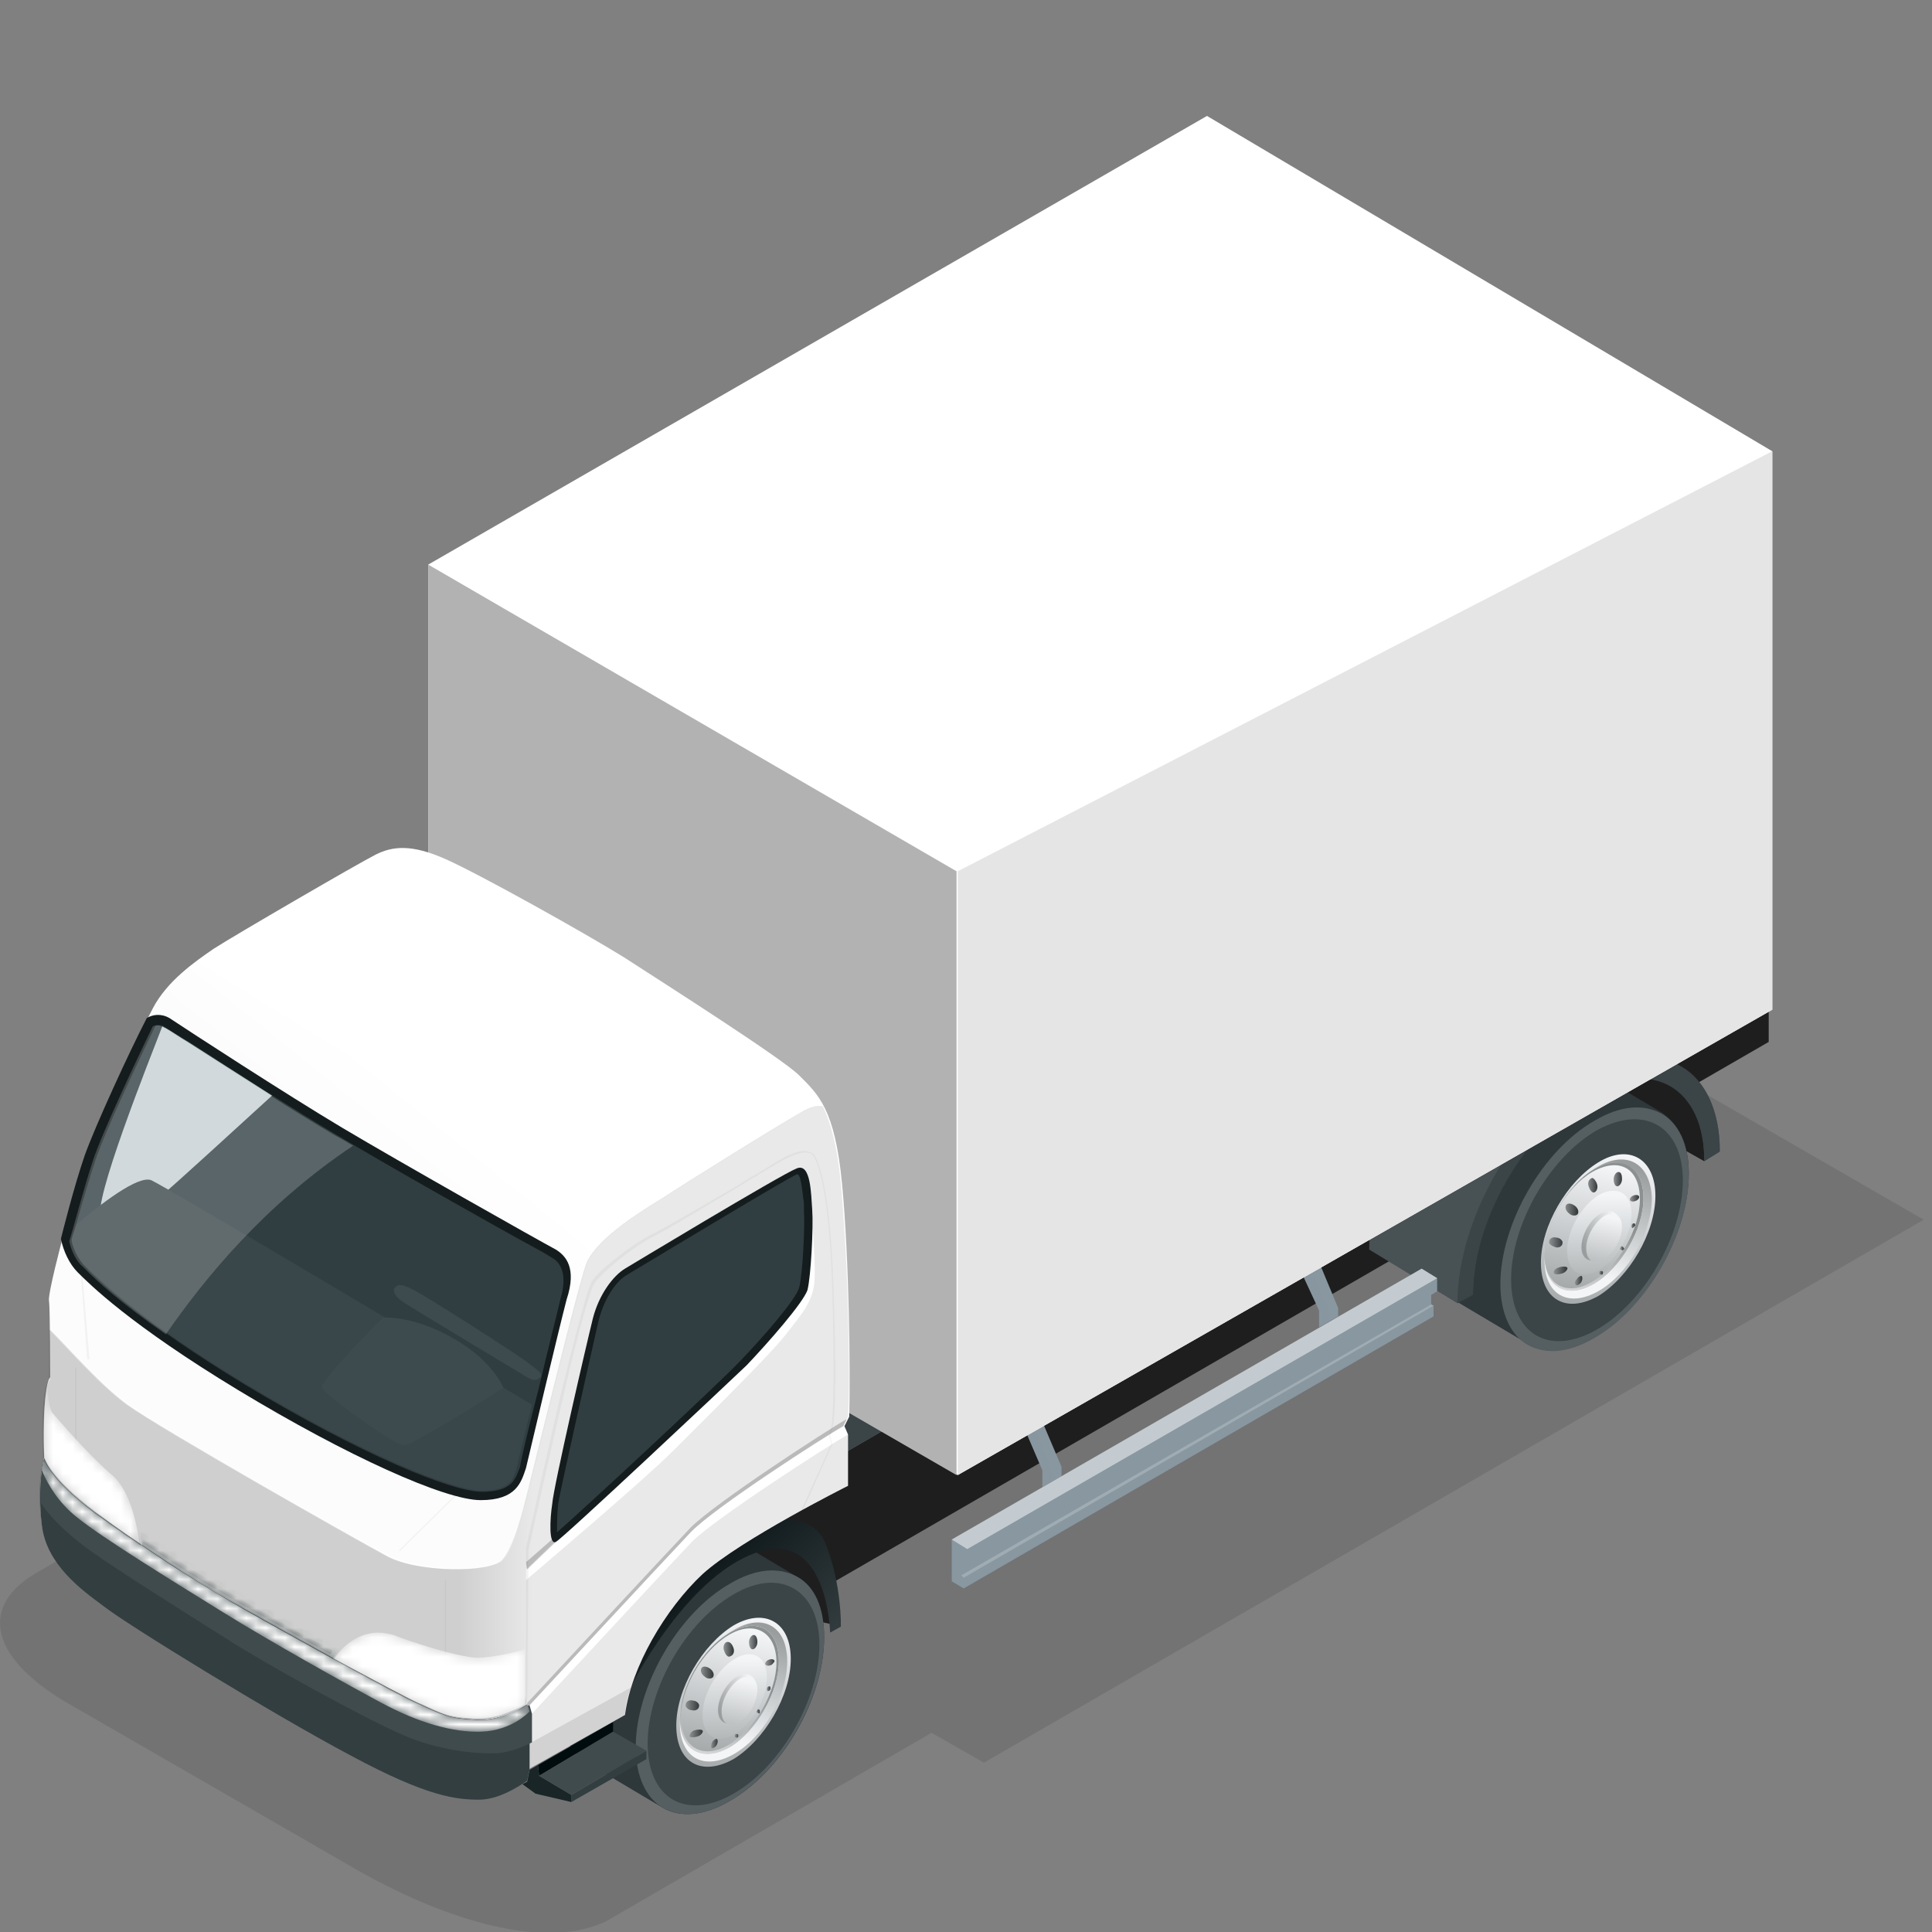 <svg width="200" height="200" viewBox="0 0 200 200" fill="none" xmlns="http://www.w3.org/2000/svg">
<rect x="0" y="0" width="200" height="200" fill="#808080" stroke="none"/>
<g clip-path="url(#clip0_189_1258)">
<path opacity="0.1" d="M3.959 162.706L132.972 88.094L199.144 126.265L101.86 182.471L96.428 179.382L62.724 198.9C55.687 202.235 44.7 197.912 37.416 193.835L6.551 176.047C-1.35 171.229 -1.967 166.041 3.959 162.706Z" fill="black"/>
<path d="M183.096 107.859L78.527 168.265V155.541L183.096 95.135V107.859Z" fill="#1E1E1E"/>
<path d="M155.318 76.359L50.626 136.765L78.527 155.541L183.095 95.135L155.318 76.359Z" fill="#3B4447"/>
<path d="M177.169 118.112L176.428 120.212L165.935 114.282L167.91 110.206L174.206 112.8L177.169 118.112Z" fill="#1E1E1E"/>
<path d="M171.984 115.147L164.083 110.453C162.354 109.465 159.885 109.588 157.169 111.194C151.737 114.282 147.416 121.818 147.416 128.118C147.416 131.206 148.527 133.429 150.256 134.418L158.157 139.112C159.885 140.1 162.354 139.976 165.07 138.371C170.502 135.282 174.823 127.747 174.823 121.447C174.823 118.359 173.712 116.259 171.984 115.147Z" fill="#2E373A"/>
<path d="M174.824 121.571C174.824 127.747 170.503 135.406 165.07 138.494C162.354 140.1 160.009 140.224 158.157 139.235C156.428 138.247 155.317 136.024 155.317 132.935C155.317 126.759 159.638 119.1 165.07 116.012C167.787 114.406 170.132 114.282 171.984 115.271C173.712 116.259 174.824 118.359 174.824 121.571Z" fill="#555E61"/>
<path d="M174.206 122.188C174.206 127.87 170.256 134.788 165.318 137.629C160.379 140.47 156.429 138.123 156.429 132.441C156.429 126.759 160.379 119.841 165.318 117C170.256 114.282 174.206 116.629 174.206 122.188Z" fill="#3B4447"/>
<path d="M171.367 123.794C171.367 127.623 168.65 132.194 165.441 134.171C162.107 136.024 159.515 134.541 159.515 130.712C159.515 126.882 162.231 122.312 165.441 120.335C168.65 118.359 171.367 119.965 171.367 123.794Z" fill="url(#paint0_linear_189_1258)"/>
<path d="M170.132 124.041C170.132 127.253 167.786 131.329 164.946 132.935C162.107 134.541 159.885 133.182 159.885 129.971C159.885 126.759 162.23 122.682 164.946 121.077C167.786 119.347 170.132 120.706 170.132 124.041Z" fill="url(#paint1_linear_189_1258)"/>
<path d="M165.317 120.829C165.07 120.953 164.7 121.2 164.453 121.447C164.576 121.324 164.823 121.2 164.946 121.076C167.786 119.471 170.132 120.706 170.132 124.041C170.132 127.253 167.786 131.329 164.946 132.935C162.107 134.541 159.885 133.182 159.885 129.971C159.885 129.6 159.885 129.229 160.008 128.735C159.885 129.353 159.885 129.847 159.885 130.465C159.885 134.047 162.354 135.406 165.44 133.676C168.527 131.947 170.996 127.623 170.996 124.041C170.872 120.459 168.403 118.976 165.317 120.829Z" fill="url(#paint2_linear_189_1258)"/>
<path d="M169.761 124.165C169.761 127.253 167.539 131.082 164.823 132.688C162.107 134.294 159.885 132.935 159.885 129.847C159.885 126.759 162.107 122.929 164.823 121.323C167.663 119.718 169.761 120.953 169.761 124.165Z" fill="url(#paint3_linear_189_1258)"/>
<path d="M168.898 125.647C168.898 127.747 167.417 130.341 165.565 131.453C163.713 132.565 162.231 131.7 162.231 129.476C162.231 127.376 163.713 124.782 165.565 123.671C167.417 122.682 168.898 123.547 168.898 125.647Z" fill="url(#paint4_linear_189_1258)"/>
<path d="M165.317 122.559C165.44 122.929 165.317 123.3 165.07 123.424C164.823 123.547 164.576 123.176 164.453 122.806C164.329 122.435 164.453 122.065 164.823 121.941C164.946 121.941 165.193 122.188 165.317 122.559Z" fill="url(#paint5_linear_189_1258)"/>
<path d="M161.119 128.118C161.49 128.118 161.86 128.488 161.737 128.735C161.737 128.982 161.366 129.229 160.996 129.106C160.626 128.982 160.255 128.735 160.379 128.488C160.379 128.241 160.749 127.994 161.119 128.118Z" fill="url(#paint6_linear_189_1258)"/>
<path d="M161.367 131.206C161.737 131.082 162.107 131.082 162.231 131.206C162.354 131.329 162.107 131.7 161.737 131.824C161.367 131.947 160.996 131.947 160.873 131.824C160.749 131.577 160.996 131.329 161.367 131.206Z" fill="url(#paint7_linear_189_1258)"/>
<path d="M163.218 132.441C163.342 132.194 163.589 132.071 163.712 132.071C163.836 132.194 163.836 132.441 163.712 132.688C163.589 132.935 163.342 133.059 163.218 133.059C162.971 132.935 162.971 132.688 163.218 132.441Z" fill="url(#paint8_linear_189_1258)"/>
<path d="M162.972 124.782C163.342 125.029 163.466 125.4 163.342 125.647C163.219 125.894 162.725 125.894 162.478 125.647C162.108 125.4 161.984 125.029 162.108 124.782C162.231 124.535 162.602 124.535 162.972 124.782Z" fill="url(#paint9_linear_189_1258)"/>
<path d="M167.91 122.065C167.91 122.435 167.663 122.806 167.416 122.806C167.169 122.806 167.046 122.435 167.046 122.065C167.046 121.694 167.293 121.323 167.54 121.323C167.787 121.323 167.91 121.571 167.91 122.065Z" fill="url(#paint10_linear_189_1258)"/>
<path d="M169.391 124.288C169.144 124.412 168.897 124.412 168.774 124.288C168.651 124.165 168.774 123.918 169.021 123.794C169.268 123.671 169.515 123.671 169.638 123.794C169.762 123.918 169.638 124.165 169.391 124.288Z" fill="url(#paint11_linear_189_1258)"/>
<path d="M169.021 127.129C168.897 127.129 168.897 127.006 168.897 126.882C168.897 126.759 169.021 126.635 169.144 126.635C169.268 126.635 169.268 126.759 169.268 126.882C169.144 127.006 169.021 127.129 169.021 127.129Z" fill="url(#paint12_linear_189_1258)"/>
<path d="M165.811 131.947C165.688 131.947 165.564 131.947 165.564 131.823C165.564 131.7 165.564 131.576 165.688 131.576C165.811 131.576 165.935 131.576 165.935 131.7C165.935 131.823 165.935 131.947 165.811 131.947Z" fill="url(#paint13_linear_189_1258)"/>
<path d="M168.034 129.353C168.034 129.477 167.91 129.477 167.787 129.353C167.663 129.353 167.663 129.23 167.787 129.106C167.787 128.983 167.91 128.983 168.034 129.106C168.157 129.23 168.157 129.353 168.034 129.353Z" fill="url(#paint14_linear_189_1258)"/>
<path d="M167.663 126.759C167.663 127.994 166.798 129.6 165.687 130.218C164.576 130.835 163.712 130.341 163.712 129.106C163.712 127.871 164.576 126.265 165.687 125.647C166.798 125.029 167.663 125.523 167.663 126.759Z" fill="url(#paint15_linear_189_1258)"/>
<path d="M167.91 127.006C167.91 128.241 167.046 129.723 166.058 130.341C164.947 130.959 164.206 130.465 164.206 129.229C164.206 127.994 165.07 126.512 166.058 125.894C167.046 125.276 167.91 125.771 167.91 127.006Z" fill="url(#paint16_linear_189_1258)"/>
<path d="M173.589 110.206L164.083 104.4C161.737 103.535 158.651 103.906 155.318 105.759C147.787 110.082 141.737 120.706 141.737 129.353L150.873 134.912L152.478 133.923C152.478 126.265 157.787 117 164.453 113.171C170.997 109.341 176.429 112.429 176.429 120.088L178.034 119.1C178.034 114.653 176.305 111.565 173.589 110.206Z" fill="#485154"/>
<path d="M152.478 134.047C152.478 126.388 157.787 117.123 164.453 113.294C170.997 109.465 176.429 112.553 176.429 120.212L178.034 119.223C178.034 110.576 171.984 106.994 164.453 111.318C156.922 115.641 150.873 126.265 150.873 134.912L152.478 134.047Z" fill="#3B4447"/>
<path d="M86.675 168.265L81.489 167.153L77.045 159.865L83.341 159.124L86.675 168.265Z" fill="#1E1E1E"/>
<path d="M82.477 163.2L74.576 158.506C72.847 157.517 70.378 157.641 67.662 159.247C62.23 162.335 57.909 169.87 57.909 176.17C57.909 179.259 59.02 181.482 60.749 182.47L68.65 187.164C70.378 188.153 72.847 188.029 75.564 186.423C80.996 183.335 85.317 175.8 85.317 169.5C85.317 166.412 84.329 164.188 82.477 163.2Z" fill="#2E373A"/>
<path d="M85.317 169.5C85.317 175.676 80.996 183.335 75.564 186.424C72.848 188.029 70.502 188.153 68.65 187.165C66.922 186.176 65.811 183.953 65.811 180.865C65.811 174.688 70.132 167.029 75.564 163.941C78.28 162.335 80.625 162.212 82.477 163.2C84.329 164.188 85.317 166.412 85.317 169.5Z" fill="#555E61"/>
<path d="M84.823 170.241C84.823 175.924 80.872 182.841 75.934 185.682C70.996 188.524 67.045 186.177 67.045 180.494C67.045 174.812 70.996 167.894 75.934 165.053C80.749 162.212 84.823 164.559 84.823 170.241Z" fill="#3B4447"/>
<path d="M81.86 171.723C81.86 175.553 79.144 180.123 75.934 182.1C72.6 183.953 70.008 182.471 70.008 178.641C70.008 174.812 72.724 170.241 75.934 168.265C79.144 166.412 81.86 167.894 81.86 171.723Z" fill="url(#paint17_linear_189_1258)"/>
<path d="M80.626 171.971C80.626 175.183 78.28 179.259 75.564 180.865C72.725 182.471 70.379 181.236 70.379 177.9C70.379 174.688 72.725 170.612 75.564 169.006C78.404 167.4 80.626 168.636 80.626 171.971Z" fill="url(#paint18_linear_189_1258)"/>
<path d="M75.934 168.759C75.688 168.882 75.317 169.129 75.07 169.376C75.194 169.253 75.441 169.129 75.564 169.006C78.404 167.4 80.626 168.635 80.626 171.971C80.626 175.182 78.28 179.259 75.564 180.865C72.725 182.471 70.379 181.235 70.379 177.9C70.379 177.529 70.379 177.159 70.502 176.665C70.379 177.282 70.379 177.776 70.379 178.394C70.379 181.976 72.848 183.335 75.934 181.606C79.021 179.876 81.49 175.553 81.49 171.971C81.49 168.388 79.021 166.906 75.934 168.759Z" fill="url(#paint19_linear_189_1258)"/>
<path d="M80.379 172.094C80.379 175.182 78.156 179.012 75.44 180.617C72.724 182.223 70.502 180.865 70.502 177.776C70.502 174.688 72.724 170.859 75.44 169.253C78.156 167.647 80.379 169.006 80.379 172.094Z" fill="url(#paint20_linear_189_1258)"/>
<path d="M79.391 173.7C79.391 175.8 77.91 178.394 76.058 179.506C74.206 180.618 72.725 179.753 72.725 177.529C72.725 175.429 74.206 172.835 76.058 171.724C77.91 170.612 79.391 171.476 79.391 173.7Z" fill="url(#paint21_linear_189_1258)"/>
<path d="M75.934 170.612C76.058 170.982 75.934 171.353 75.564 171.477C75.317 171.6 75.07 171.23 74.947 170.859C74.823 170.488 74.947 170.118 75.194 169.994C75.564 169.871 75.811 170.241 75.934 170.612Z" fill="url(#paint22_linear_189_1258)"/>
<path d="M71.737 176.047C72.107 176.047 72.477 176.418 72.354 176.665C72.354 176.912 71.984 177.159 71.613 177.035C71.243 177.035 70.872 176.665 70.996 176.418C70.996 176.171 71.366 175.923 71.737 176.047Z" fill="url(#paint23_linear_189_1258)"/>
<path d="M71.86 179.135C72.23 179.012 72.601 179.012 72.724 179.135C72.848 179.259 72.601 179.629 72.23 179.753C71.86 179.877 71.49 179.877 71.366 179.753C71.366 179.629 71.49 179.259 71.86 179.135Z" fill="url(#paint24_linear_189_1258)"/>
<path d="M73.712 180.371C73.835 180.124 74.082 180 74.206 180C74.329 180.124 74.329 180.371 74.206 180.618C74.082 180.865 73.835 180.988 73.712 180.988C73.588 180.988 73.588 180.618 73.712 180.371Z" fill="url(#paint25_linear_189_1258)"/>
<path d="M73.465 172.712C73.835 172.959 73.959 173.329 73.836 173.576C73.712 173.823 73.218 173.823 72.971 173.576C72.601 173.329 72.478 172.959 72.601 172.712C72.724 172.465 73.095 172.465 73.465 172.712Z" fill="url(#paint26_linear_189_1258)"/>
<path d="M78.403 169.994C78.403 170.365 78.156 170.735 77.909 170.735C77.662 170.735 77.539 170.365 77.539 169.994C77.539 169.624 77.786 169.253 78.033 169.253C78.28 169.253 78.403 169.624 78.403 169.994Z" fill="url(#paint27_linear_189_1258)"/>
<path d="M79.885 172.341C79.638 172.465 79.391 172.465 79.267 172.341C79.144 172.218 79.267 171.971 79.514 171.847C79.761 171.724 80.008 171.724 80.131 171.847C80.255 171.971 80.131 172.094 79.885 172.341Z" fill="url(#paint28_linear_189_1258)"/>
<path d="M79.514 175.059C79.391 175.059 79.391 174.936 79.391 174.812C79.391 174.688 79.514 174.565 79.638 174.565C79.761 174.565 79.761 174.688 79.761 174.812C79.761 174.936 79.638 175.059 79.514 175.059Z" fill="url(#paint29_linear_189_1258)"/>
<path d="M76.305 179.877C76.181 179.877 76.058 179.877 76.058 179.753C76.058 179.63 76.058 179.506 76.181 179.506C76.305 179.506 76.428 179.506 76.428 179.63C76.428 179.753 76.428 179.877 76.305 179.877Z" fill="url(#paint30_linear_189_1258)"/>
<path d="M78.65 177.282C78.65 177.406 78.527 177.406 78.403 177.282C78.28 177.282 78.28 177.159 78.403 177.035C78.403 176.912 78.527 176.912 78.65 177.035C78.65 177.159 78.65 177.282 78.65 177.282Z" fill="url(#paint31_linear_189_1258)"/>
<path d="M78.28 174.688C78.28 175.924 77.415 177.529 76.304 178.147C75.193 178.765 74.329 178.271 74.329 177.035C74.329 175.8 75.193 174.194 76.304 173.576C77.415 172.959 78.28 173.453 78.28 174.688Z" fill="url(#paint32_linear_189_1258)"/>
<path d="M78.404 174.935C78.404 176.171 77.54 177.653 76.552 178.271C75.441 178.888 74.7 178.394 74.7 177.159C74.7 175.924 75.564 174.441 76.552 173.824C77.54 173.206 78.404 173.7 78.404 174.935Z" fill="url(#paint33_linear_189_1258)"/>
<path d="M85.934 169.006C85.934 169.006 85.687 158.135 78.28 160.73C70.872 163.324 65.193 174.812 65.193 174.812L65.934 166.288L76.922 158.383C76.922 158.383 83.588 155.294 85.44 159.741C87.169 164.065 87.045 168.388 87.045 168.388L85.934 169.006Z" fill="url(#paint34_linear_189_1258)"/>
<path d="M105.688 147.018L107.91 152.206V153.935L109.885 152.823V151.835L107.416 146.029L105.688 147.018Z" fill="#8897A0"/>
<path d="M148.774 133.677V132.318L147.169 131.33L98.526 159.371V163.694L99.761 164.435L148.403 136.271V135.159L148.156 135.035V134.047L148.774 133.677Z" fill="#8897A0"/>
<path opacity="0.2" d="M100.132 161.718L99.515 161.471V163.077L148.157 135.035V134.047L100.132 161.718Z" fill="#8897A0"/>
<path opacity="0.5" d="M147.169 131.33L98.526 159.371L100.131 160.359L148.774 132.318L147.169 131.33Z" fill="white"/>
<path opacity="0.2" d="M148.404 135.159L99.762 163.324L99.515 163.076L148.157 135.035L148.404 135.159Z" fill="white"/>
<path d="M134.206 130.588L136.552 135.653V137.382L138.527 136.271V135.406L136.058 129.477L134.206 130.588Z" fill="#8897A0"/>
<path opacity="0.5" d="M134.206 130.588L136.552 135.653V137.382L137.539 136.888V135.653L135.07 129.971L134.206 130.588Z" fill="#8897A0"/>
<path opacity="0.5" d="M105.688 147.018L107.91 152.206V153.935L108.897 153.318V152.206L106.552 146.523L105.688 147.018Z" fill="#8897A0"/>
<path d="M44.329 58.447L124.947 12L183.465 46.712V104.524L99.144 152.7L44.329 121.076V58.447Z" fill="white"/>
<path d="M183.465 46.712L99.144 90.194V152.7L183.465 104.524V46.712Z" fill="#E5E5E5"/>
<path d="M44.329 58.447V121.077L99.02 152.7V90.194L44.329 58.447Z" fill="#B2B2B2"/>
<path d="M82.724 111.318C84.699 113.294 86.428 114.776 87.168 122.559C87.909 130.341 88.033 142.076 87.909 146.647L87.415 147.635L87.786 148.5V153.812C87.786 153.812 76.675 159.371 72.724 162.953C68.897 166.535 65.317 172.588 64.699 177.529L54.823 183.088L54.576 184.2C54.576 184.2 51.983 186.176 49.638 186.176C47.292 186.176 44.329 185.929 36.304 181.606C28.28 177.282 13.094 168.018 10.749 166.165C8.403 164.312 4.823 161.718 4.329 157.765C3.835 153.688 4.576 150.847 4.576 150.847C4.576 150.847 4.329 143.682 5.193 142.571C5.193 142.571 5.193 135.406 5.07 134.665C4.946 133.924 6.428 128.365 6.428 128.365C6.428 128.365 7.786 123.053 8.897 119.718C10.008 116.259 14.329 107.241 15.81 104.4C17.292 101.559 20.131 99.582 22.107 98.224C24.206 96.865 37.168 89.329 38.897 88.465C40.625 87.6 42.6 87.353 46.181 88.959C49.761 90.565 60.378 96.494 64.576 99.088C68.773 101.806 80.996 109.588 82.724 111.318Z" fill="white"/>
<path opacity="0.1" d="M87.292 147.635L87.785 146.647C88.032 142.076 87.785 130.341 87.045 122.559C86.674 118.482 85.934 116.135 85.193 114.529C84.699 114.406 84.082 114.529 83.341 114.9C80.872 116.259 71.366 122.188 68.526 124.041C65.687 125.77 61.489 128.488 60.625 130.959C59.761 133.429 55.316 151.588 54.699 154.059C54.082 156.529 53.218 160.112 51.983 161.471C50.748 162.829 43.218 162.829 40.008 161.1C36.798 159.371 16.921 148.129 13.094 145.412C10.255 143.312 7.168 139.729 5.069 137.629C5.069 139.976 5.069 142.818 5.069 142.818C4.082 144.053 4.452 151.094 4.452 151.094C4.452 151.094 3.711 153.812 4.329 157.765C4.822 161.841 8.403 164.435 10.748 166.165C13.094 168.018 28.156 177.282 36.304 181.606C44.329 185.929 47.292 186.176 49.637 186.176C51.983 186.176 54.576 184.2 54.576 184.2L54.822 183.088L64.699 177.529C65.316 172.588 68.897 166.535 72.724 162.953C76.551 159.371 87.785 153.812 87.785 153.812V148.5C85.81 149.612 74.082 157.147 71.613 159.618C69.144 162.212 54.946 177.529 54.946 177.529L54.699 176.665C54.699 176.665 69.144 161.1 71.613 158.506C74.082 156.035 85.316 148.747 87.292 147.635ZM54.452 163.571V162.459L57.415 159.618L80.995 128.241C80.995 128.117 82.353 120.953 83.094 121.323C83.835 121.694 84.452 130.094 84.329 132.441C84.205 134.788 82.971 136.023 81.366 138.123C79.761 140.223 72.724 147.141 69.514 150.353C66.551 153.318 54.452 163.571 54.452 163.571Z" fill="black"/>
<path opacity="0.1" d="M85.317 114.529C84.823 114.406 84.206 114.529 83.466 114.9C80.996 116.259 71.49 122.188 68.651 124.041C65.811 125.77 61.614 128.488 60.749 130.959C59.885 133.429 55.441 151.588 54.824 154.059C54.206 156.529 53.342 160.112 52.108 161.471C50.873 162.829 43.342 162.829 40.132 161.1C36.922 159.371 17.046 148.129 13.219 145.412C10.379 143.312 7.293 139.729 5.194 137.629C5.194 139.976 5.194 142.818 5.194 142.818C4.206 144.053 4.577 151.094 4.577 151.094C4.577 151.094 3.712 153.812 4.33 157.765C4.824 161.841 8.404 164.435 10.749 166.165C13.095 168.018 28.157 177.282 36.305 181.606C44.33 185.929 47.293 186.176 49.638 186.176C51.984 186.176 54.577 184.2 54.577 184.2L54.824 183.088L64.7 177.529C65.317 172.588 68.898 166.535 72.725 162.953C76.552 159.371 87.787 153.812 87.787 153.812V148.5L87.416 147.635L87.91 146.647C88.157 142.076 87.91 130.341 87.169 122.559C86.799 118.482 86.058 116.135 85.317 114.529Z" fill="url(#paint35_linear_189_1258)"/>
<path opacity="0.2" d="M71.49 158.135C69.021 160.729 54.576 176.294 54.576 176.294V176.788C54.576 176.788 69.021 161.223 71.49 158.629C73.959 156.035 85.317 148.747 87.292 147.635L87.663 146.894C85.687 148.006 74.082 155.541 71.49 158.135Z" fill="black"/>
<path opacity="0.2" d="M57.416 159.124L54.453 161.718L54.577 162.459L57.539 159.618L57.416 159.124Z" fill="black"/>
<path opacity="0.1" d="M65.317 174.688L54.576 180.618L54.823 183.088L64.7 177.529C64.7 176.665 64.947 175.676 65.317 174.688Z" fill="black"/>
<g opacity="0.1">
<path opacity="0.1" d="M15.81 104.4C14.329 107.241 10.008 116.259 8.897 119.718C7.786 123.177 6.428 128.365 6.428 128.365C6.428 128.365 4.946 133.924 5.07 134.665C5.07 134.912 5.07 136.147 5.193 137.506C7.292 139.73 10.502 143.312 13.218 145.288C17.045 148.13 36.798 159.247 40.132 160.977C43.341 162.706 50.872 162.83 52.107 161.347C53.341 159.988 54.329 156.283 54.823 153.935C55.44 151.465 59.885 133.43 60.749 130.835C61.243 129.477 62.724 127.994 64.453 126.635L20.255 99.459C18.65 100.818 16.922 102.3 15.81 104.4Z" fill="url(#paint36_linear_189_1258)"/>
<path opacity="0.1" d="M5.193 138.494V138.371C5.07 138.371 5.07 138.371 5.193 138.494Z" fill="url(#paint37_linear_189_1258)"/>
</g>
<g opacity="0.2">
<path opacity="0.2" d="M54.577 176.418H54.453V160.235C54.453 160.235 57.539 146.4 58.157 143.929C58.651 141.953 60.626 133.8 61.243 132.688C61.861 131.576 65.688 128.612 67.54 127.747C69.021 127.006 73.466 124.412 76.428 122.682C77.169 122.188 77.787 121.818 78.28 121.571C78.651 121.324 78.898 121.2 79.268 120.953C80.873 119.965 82.601 118.853 83.712 119.224C84.083 119.347 84.33 119.471 84.453 119.841C85.317 121.571 85.935 125.771 86.181 130.959C86.428 136.394 86.675 145.906 86.181 147.882L85.935 148.624L86.181 149.488L83.095 156.406L82.972 156.282L86.058 149.488L85.811 148.624L86.058 147.759C86.428 145.906 86.305 136.271 86.058 130.959C85.811 125.771 85.194 121.571 84.33 119.841C84.206 119.594 83.959 119.347 83.712 119.347C82.725 119.1 80.996 120.088 79.391 121.077C79.021 121.324 78.651 121.447 78.404 121.694C77.91 121.941 77.293 122.312 76.552 122.806C73.589 124.535 69.144 127.253 67.663 127.994C65.811 128.859 62.107 131.824 61.49 132.935C60.873 133.924 58.898 141.829 58.404 144.176C57.786 146.647 54.7 160.482 54.7 160.482L54.577 176.418Z" fill="black"/>
</g>
<g opacity="0.2">
<path opacity="0.2" d="M46.181 163.571H46.058V171.353H46.181V163.571Z" fill="black"/>
</g>
<g opacity="0.2">
<path opacity="0.2" d="M7.91 141.582H7.786V149.612H7.91V141.582Z" fill="black"/>
</g>
<g opacity="0.2">
<path opacity="0.2" d="M47.548 154.339L41.299 160.49L41.385 160.578L47.634 154.427L47.548 154.339Z" fill="black"/>
</g>
<g opacity="0.2">
<path opacity="0.2" d="M9.02 140.718L8.279 130.588H8.403L9.267 140.718H9.02Z" fill="black"/>
</g>
<path d="M57.539 129.353C55.687 128.365 41.243 120.212 35.441 116.753C29.638 113.294 19.391 106.623 17.539 105.388C16.675 104.894 15.811 105.018 15.194 105.388C13.342 108.971 9.885 116.506 8.774 119.594C7.663 122.806 6.428 127.747 6.305 128.241C6.552 129.476 7.169 130.835 8.033 131.7C9.268 132.935 13.465 137.135 24.7 143.929C35.934 150.723 46.058 155.294 49.761 155.294C53.465 155.294 53.959 153.441 54.453 151.959C54.823 150.353 57.786 137.876 58.65 134.541C59.761 131.206 58.527 129.971 57.539 129.353Z" fill="#141C1E"/>
<path d="M49.885 154.429C46.799 154.429 37.416 150.6 25.317 143.312C14.947 137.012 10.626 132.935 9.144 131.453L8.898 131.206C8.28 130.588 7.663 129.6 7.416 128.488C7.663 127.5 8.898 123.053 9.885 120.088C10.873 117.124 14.33 109.835 16.058 106.253C16.181 106.129 16.428 106.129 16.552 106.129C16.799 106.129 16.922 106.253 17.169 106.376C17.54 106.624 18.527 107.241 19.762 107.982C23.589 110.453 30.626 115.024 35.07 117.618C40.009 120.582 51.367 127.006 55.688 129.353C56.428 129.724 56.922 130.094 57.169 130.218C58.28 130.835 58.651 132.318 58.033 134.418C57.663 136.024 56.675 139.853 55.811 143.559C54.823 147.388 53.959 150.971 53.836 151.835C53.342 153.194 52.972 154.429 49.885 154.429Z" fill="#303E42"/>
<path d="M64.7 131.329C63.465 132.07 61.983 134.047 61.366 136.518C60.749 138.988 57.292 153.935 57.169 155.665C56.922 157.271 56.798 159.988 57.539 159.618C58.28 159.247 74.823 143.682 77.292 141.335C79.638 138.865 83.095 134.912 83.588 133.553C83.959 132.07 84.206 127.006 84.082 125.276C83.959 123.67 83.959 120.335 82.477 120.953C80.872 121.57 64.7 131.329 64.7 131.329Z" fill="#141C1E"/>
<path d="M57.662 158.629C57.662 158.012 57.662 156.776 57.786 155.665C58.032 154.059 61.366 139.359 61.983 136.641C62.6 134.294 63.835 132.565 64.946 131.947C70.502 128.612 81.366 122.065 82.477 121.571C82.477 121.571 82.477 121.571 82.6 121.571C82.971 121.818 83.094 123.794 83.218 124.535C83.218 124.782 83.218 125.029 83.218 125.276C83.341 126.882 83.094 131.947 82.724 133.306C82.353 134.541 79.267 138.124 76.674 140.841C74.452 143.188 60.502 156.159 57.662 158.629Z" fill="#303E42"/>
<path d="M19.638 107.982C18.404 107.241 17.539 106.624 17.046 106.376C16.922 106.376 16.922 106.253 16.799 106.253C15.564 109.465 9.391 124.906 10.502 126.018C11.737 127.253 15.317 124.906 16.675 123.794C17.786 122.929 25.441 115.888 28.157 113.418C25.07 111.441 21.737 109.341 19.638 107.982Z" fill="#C5D0D3"/>
<path d="M15.688 122.188C14.33 121.571 10.255 124.782 7.91 126.759C7.663 127.5 7.416 128.118 7.416 128.365C7.663 129.476 8.157 130.465 8.898 131.082L9.144 131.329C10.749 132.812 14.947 136.888 25.317 143.188C37.416 150.476 46.922 154.306 49.885 154.306C52.848 154.306 53.218 153.071 53.589 151.588C53.712 150.971 54.33 148.376 55.07 145.412C46.922 140.594 17.293 122.929 15.688 122.188Z" fill="#39464A"/>
<path d="M39.638 136.394C39.638 136.394 32.972 143.065 33.342 143.682C33.712 144.423 40.749 149.612 41.861 149.612C42.972 149.488 52.108 143.682 52.108 143.682C52.108 143.682 51.12 140.965 47.046 138.618C42.848 136.147 39.638 136.394 39.638 136.394Z" fill="#3D4B4F"/>
<path d="M42.848 133.553C42.107 133.183 41.366 132.812 40.996 133.183C40.626 133.43 40.626 134.047 41.737 134.788C42.848 135.529 53.959 142.2 54.576 142.571C55.194 142.941 55.564 142.941 55.934 142.571C56.305 142.2 55.44 141.706 54.823 141.212C54.206 140.594 43.712 133.924 42.848 133.553Z" fill="#3D4B4F"/>
<path opacity="0.2" d="M36.552 118.606C35.934 118.235 35.317 117.865 34.823 117.618C30.379 115.024 23.342 110.453 19.515 107.982C18.28 107.241 17.416 106.624 16.922 106.376C16.675 106.253 16.552 106.129 16.305 106.129C16.181 106.129 16.058 106.129 15.811 106.253C14.082 109.835 10.626 117.124 9.638 120.088C8.65 123.053 7.539 127.376 7.169 128.488C7.416 129.6 7.91 130.588 8.65 131.206L8.897 131.453C10.008 132.565 12.354 134.788 17.169 138.124C21.12 132.441 27.292 124.782 36.552 118.606Z" fill="white"/>
<path d="M66.922 181.235L59.145 185.806V186.547L66.922 182.1V181.235Z" fill="#333E40"/>
<path d="M63.465 178.271V179.259L55.811 183.83L55.688 182.718L63.465 178.271Z" fill="#010C0E"/>
<path d="M59.144 185.806L55.81 183.829L55.687 182.718L54.823 183.212L54.576 184.447L54.082 184.694L55.44 185.682L59.144 186.547V185.806Z" fill="#1A2527"/>
<path d="M66.922 181.235L63.465 179.259L55.81 183.829L59.144 185.806L66.922 181.235Z" fill="#404B4D"/>
<path d="M49.267 178.024C46.428 177.9 45.934 177.53 43.465 176.418C40.996 175.306 28.033 168.141 22.848 165.177C17.786 162.212 11.489 157.765 9.761 156.53C7.909 155.171 5.317 152.947 4.576 150.971C4.576 150.971 3.835 153.812 4.329 157.888C4.823 161.965 8.403 164.559 10.749 166.288C13.094 168.141 28.156 177.406 36.304 181.73C44.329 186.053 47.292 186.3 49.638 186.3C51.983 186.3 54.576 184.324 54.576 184.324L54.823 183.212V177.282L54.576 176.418C54.452 176.418 51.983 178.271 49.267 178.024Z" fill="#333E40"/>
<path d="M49.267 178.024C46.428 177.9 45.934 177.53 43.465 176.418C40.995 175.306 28.032 168.141 22.847 165.177C17.786 162.212 11.489 157.765 9.761 156.53C7.909 155.171 5.316 152.947 4.576 150.971C4.576 150.971 4.082 152.824 4.205 155.541C5.687 157.888 9.02 160.359 10.008 160.977C11.119 161.841 18.897 166.782 23.218 169.5C27.415 172.218 37.539 177.777 41.489 179.506C45.316 181.235 49.391 181.606 51.613 181.482C52.847 181.359 54.082 180.865 55.07 180.371V177.406L54.823 176.541C54.452 176.418 51.983 178.271 49.267 178.024Z" fill="#404B4D"/>
<mask id="mask0_189_1258" style="mask-type:alpha" maskUnits="userSpaceOnUse" x="4" y="150" width="51" height="30">
<path d="M49.267 178.024C46.428 177.9 45.934 177.53 43.465 176.418C40.996 175.306 28.033 168.141 22.848 165.177C17.786 162.212 11.49 157.765 9.761 156.53C7.909 155.171 5.317 152.947 4.576 150.971C4.576 150.971 4.453 151.465 4.329 152.206C4.946 153.688 6.058 155.541 7.909 157.024C10.625 159.247 18.527 164.065 23.095 166.906C27.662 169.747 35.811 174.318 39.514 176.294C43.218 178.271 46.798 179.382 49.885 179.259C52.971 179.135 54.7 177.282 54.7 177.282L54.823 177.159L54.576 176.294C54.453 176.418 51.983 178.271 49.267 178.024Z" fill="url(#paint38_linear_189_1258)"/>
</mask>
<g mask="url(#mask0_189_1258)">
<path d="M49.267 178.024C46.428 177.9 45.934 177.53 43.465 176.418C40.996 175.306 28.033 168.141 22.848 165.177C17.786 162.212 11.49 157.765 9.761 156.53C7.909 155.171 5.317 152.947 4.576 150.971C4.576 150.971 4.453 151.465 4.329 152.206C4.946 153.688 6.058 155.541 7.909 157.024C10.625 159.247 18.527 164.065 23.095 166.906C27.662 169.747 35.811 174.318 39.514 176.294C43.218 178.271 46.798 179.382 49.885 179.259C52.971 179.135 54.7 177.282 54.7 177.282L54.823 177.159L54.576 176.294C54.453 176.418 51.983 178.271 49.267 178.024Z" fill="url(#paint39_linear_189_1258)"/>
<path d="M11.983 164.312C11.86 163.694 11.366 162.83 12.724 163.694C14.082 164.559 21.242 168.882 23.959 170.612C26.674 172.341 34.699 176.912 35.81 177.53C36.921 178.024 37.292 178.394 36.921 179.135C36.551 179.877 35.687 180.618 34.329 180C32.971 179.382 24.823 174.688 22.6 173.206C20.378 171.847 14.082 167.647 13.465 167.4C12.847 166.906 12.107 165.177 11.983 164.312Z" fill="#4D585A"/>
<path d="M35.81 177.406C34.699 176.912 26.675 172.218 23.959 170.488C21.243 168.759 13.959 164.436 12.724 163.571C12.724 163.571 12.724 163.571 12.601 163.571C12.601 163.694 12.601 163.694 12.724 163.818C12.971 164.683 13.712 166.412 14.206 166.783C14.699 167.153 21.119 171.23 23.341 172.588C25.564 173.947 33.712 178.765 35.07 179.383C35.687 179.63 36.181 179.63 36.675 179.506C36.798 179.383 36.922 179.136 37.045 179.012C37.292 178.271 36.922 178.024 35.81 177.406Z" fill="#1A2527"/>
<path d="M14.7 159.988C17.169 161.718 20.132 163.571 22.848 165.177C25.44 166.783 30.255 169.377 34.453 171.724C35.44 169.994 36.798 169.253 38.033 168.883C37.663 168.141 36.922 167.277 36.428 167.03C35.687 166.659 26.305 161.594 24.453 160.359C22.601 159.124 15.564 154.8 14.576 154.183C13.959 153.812 13.465 153.936 13.095 154.059C14.082 156.159 14.576 159 14.7 159.988Z" fill="#5A6567"/>
<path d="M24.453 163.077C22.23 161.718 16.304 158.012 14.329 156.777C14.329 156.9 14.453 157.024 14.453 157.271C15.934 158.259 22.354 162.212 24.576 163.571C26.922 164.93 32.971 168.388 35.564 169.747C35.687 169.624 35.811 169.624 35.811 169.5C33.341 168.141 26.922 164.559 24.453 163.077Z" fill="#1B2628"/>
<path d="M35.44 170.118C32.724 168.635 26.798 165.3 24.576 163.941C22.354 162.583 16.551 159 14.699 157.765C14.699 157.888 14.823 158.012 14.823 158.259C16.674 159.371 22.601 163.077 24.823 164.435C27.045 165.671 32.477 168.759 35.316 170.365C35.193 170.241 35.316 170.118 35.44 170.118Z" fill="#1B2628"/>
<path d="M34.7 170.736C34.7 170.612 34.823 170.612 34.823 170.488C31.984 168.883 26.552 165.918 24.329 164.559C22.23 163.324 16.675 159.865 14.576 158.506C14.576 158.63 14.576 158.753 14.7 158.877C17.045 160.359 21.984 163.447 23.835 164.559C26.305 166.041 31.984 169.253 34.7 170.736Z" fill="#1B2628"/>
<path d="M24.453 161.594C22.107 160.235 16.058 156.406 13.712 154.924C13.835 155.047 13.835 155.294 13.959 155.418C15.811 156.529 22.23 160.606 24.7 162.088C27.416 163.694 34.7 167.771 37.045 169.006C37.169 168.882 37.292 168.882 37.416 168.882C35.07 167.647 27.292 163.2 24.453 161.594Z" fill="#1B2628"/>
<path d="M23.836 164.929C21.984 163.818 17.292 160.853 14.823 159.371C14.823 159.494 14.823 159.618 14.823 159.741C16.922 161.1 20.008 163.2 22.848 164.806C25.317 166.288 29.762 168.759 34.206 171.229C34.329 171.106 34.329 170.982 34.453 170.859C31.737 169.5 26.058 166.288 23.836 164.929Z" fill="#1B2628"/>
<path d="M24.452 162.335C22.23 160.977 16.304 157.271 14.082 155.912C14.082 156.035 14.206 156.282 14.206 156.406C15.81 157.394 22.23 161.471 24.576 162.83C27.045 164.312 33.712 168.018 36.181 169.377C36.304 169.253 36.428 169.253 36.551 169.13C34.082 167.771 27.045 163.941 24.452 162.335Z" fill="#1B2628"/>
<path d="M24.576 161.347C27.416 162.953 35.07 167.277 37.416 168.635C37.045 168.141 36.551 167.647 36.304 167.524C35.564 167.153 26.057 162.088 24.206 160.853C22.601 159.865 17.416 156.529 15.07 155.171L14.206 154.676C13.959 154.553 13.712 154.429 13.588 154.429H13.465V154.553C15.317 155.541 22.107 159.865 24.576 161.347Z" fill="#1B2628"/>
<path d="M39.884 159.494C37.168 158.259 28.526 154.182 21.86 149.859C15.193 145.535 10.748 142.077 9.884 141.335C9.761 141.212 9.514 140.965 9.144 140.718L10.131 144.3C11.489 145.288 15.934 148.5 21.983 152.453C28.65 156.777 37.168 160.853 39.884 161.965C39.884 161.965 40.008 161.965 40.008 162.088L41.736 160.235C41.119 159.988 40.502 159.741 39.884 159.494Z" fill="url(#paint40_linear_189_1258)"/>
<path opacity="0.5" d="M43.341 176.418C45.81 177.53 46.304 177.9 49.144 178.024C51.983 178.147 54.452 176.418 54.452 176.418V170.365C54.452 170.365 51.242 171.353 49.267 171.353C47.292 171.353 42.353 169.747 40.872 169.13C39.39 168.512 36.428 168.636 34.452 171.724C38.526 173.947 42.106 175.924 43.341 176.418Z" fill="#414E52"/>
<path d="M49.514 177.9C49.391 177.9 49.267 177.9 49.144 177.9C46.675 177.777 46.058 177.53 44.206 176.665C43.959 176.541 43.712 176.418 43.342 176.294C42.23 175.8 39.021 174.071 34.576 171.724C36.181 169.377 38.156 169.006 39.144 169.006C39.761 169.006 40.255 169.13 40.749 169.253C42.23 169.871 47.169 171.477 49.267 171.6H49.391C51.119 171.6 53.589 170.983 54.329 170.736V176.418C53.959 176.665 51.86 177.9 49.514 177.9Z" fill="#C9C9CA"/>
<path opacity="0.5" d="M9.638 156.53C10.502 157.147 12.354 158.506 14.576 159.988C14.453 158.63 13.712 154.43 11.86 152.7C9.515 150.724 6.181 146.894 5.687 146.277C5.07 145.536 5.194 143.559 5.07 142.571C4.082 143.806 4.453 150.847 4.453 150.847C5.194 152.947 7.91 155.171 9.638 156.53Z" fill="#414E52"/>
<path d="M14.453 159.741C12.354 158.383 10.626 157.024 9.762 156.406C8.157 155.171 5.441 152.947 4.576 150.847C4.453 149.118 4.453 144.794 4.947 143.188C4.947 143.312 4.947 143.436 4.947 143.559C4.947 144.547 5.07 145.783 5.441 146.277C6.181 147.141 9.391 150.847 11.613 152.7C13.589 154.43 14.206 158.136 14.453 159.741Z" fill="#CACACB"/>
<path d="M9.638 163.447C9.638 163.941 9.514 164.065 9.144 163.818L7.168 162.336C6.798 161.965 6.428 161.224 6.428 160.73V159.988C6.428 159.494 6.798 159.247 7.168 159.618L9.02 161.224C9.391 161.594 9.761 162.212 9.638 162.83V163.447Z" fill="#F6921E"/>
<path d="M9.515 163.694L7.539 162.212C7.169 161.841 6.799 161.1 6.799 160.606V159.865C6.799 159.618 6.922 159.494 6.922 159.371C6.552 159.247 6.305 159.371 6.305 159.865V160.606C6.305 161.1 6.675 161.841 7.045 162.212L9.021 163.694C9.391 163.941 9.515 163.941 9.515 163.694C9.515 163.818 9.515 163.818 9.515 163.694Z" fill="#4D585A"/>
<path d="M45.81 170.983C45.07 172.218 43.588 173.7 42.6 174.441C42.354 174.688 41.983 174.812 41.86 174.812L40.749 172.218L39.391 169.377C39.391 169.377 39.514 169.377 39.761 169.253C39.885 169.13 40.255 169.13 40.502 169.006C40.625 169.006 40.749 169.13 40.872 169.13C41.736 169.624 43.835 170.365 45.81 170.983Z" fill="url(#paint41_linear_189_1258)"/>
<path d="M42.848 173.33C42.848 174.688 41.86 175.183 40.749 174.565C39.638 173.947 38.65 172.218 38.65 170.859C38.65 169.5 39.638 169.006 40.749 169.624C41.984 170.365 42.848 171.971 42.848 173.33Z" fill="white"/>
<path d="M51.119 172.835C50.749 174.071 49.144 175.8 47.909 176.541C47.662 176.665 47.415 176.788 47.169 176.912L46.181 174.688L44.946 172.218C44.946 172.218 45.07 172.218 45.193 172.094C45.564 171.971 46.181 171.847 46.798 171.6C46.798 171.6 47.292 171.477 47.909 171.477C48.28 171.6 48.773 171.6 49.02 171.6H49.391C49.761 171.6 50.255 171.6 50.749 171.477C50.996 171.477 51.119 171.6 51.243 171.724C51.489 172.218 51.119 172.835 51.119 172.835Z" fill="url(#paint42_linear_189_1258)"/>
<path d="M48.28 175.553C48.28 176.788 47.416 177.283 46.428 176.665C45.44 176.047 44.576 174.565 44.576 173.453C44.576 172.218 45.44 171.724 46.428 172.341C47.416 172.959 48.28 174.318 48.28 175.553Z" fill="white"/>
<path d="M54.206 172.836C53.959 173.824 52.354 175.183 51.737 175.43L51.12 173.947L50.379 172.341C50.379 172.341 50.873 172.094 51.614 171.971C51.614 171.971 53.836 171.477 54.206 172.094C54.453 172.465 54.206 172.836 54.206 172.836Z" fill="url(#paint43_linear_189_1258)"/>
<path d="M52.354 174.565C52.354 175.306 51.86 175.676 51.119 175.306C50.502 174.935 49.885 173.947 49.885 173.206C49.885 172.465 50.379 172.094 51.119 172.465C51.86 172.835 52.354 173.824 52.354 174.565Z" fill="white"/>
<path d="M41.736 160.235L40.008 162.088C42.6 163.2 45.563 164.312 48.897 164.312C52.23 164.312 54.452 163.077 54.452 163.077V160.235C54.452 160.235 52.23 161.471 48.897 161.471C46.304 161.471 43.958 160.977 41.736 160.235Z" fill="#F6921E"/>
<path opacity="0.3" d="M41.736 160.235L40.008 162.088C42.6 163.2 45.563 164.312 48.897 164.312C52.23 164.312 54.452 163.077 54.452 163.077V160.235C54.452 160.235 52.23 161.471 48.897 161.471C46.304 161.471 43.958 160.977 41.736 160.235Z" fill="url(#paint44_linear_189_1258)"/>
<path opacity="0.3" d="M9.02 161.1L7.168 159.494C6.798 159.247 6.551 159.247 6.428 159.618C6.551 159.618 6.675 159.618 6.922 159.865L8.773 161.471C9.144 161.841 9.514 162.459 9.391 163.077L9.267 163.818C9.267 163.941 9.267 163.941 9.267 163.941C9.514 164.065 9.514 163.941 9.514 163.447L9.638 162.706C9.761 162.212 9.391 161.471 9.02 161.1Z" fill="black"/>
</g>
<mask id="mask1_189_1258" style="mask-type:alpha" maskUnits="userSpaceOnUse" x="34" y="169" width="21" height="9">
<path d="M49.514 177.9C49.391 177.9 49.267 177.9 49.144 177.9C46.675 177.777 46.058 177.53 44.206 176.665C43.959 176.541 43.712 176.418 43.342 176.294C42.23 175.8 39.021 174.071 34.576 171.724C36.181 169.377 38.156 169.006 39.144 169.006C39.761 169.006 40.255 169.13 40.749 169.253C42.23 169.871 47.169 171.477 49.267 171.6H49.391C51.119 171.6 53.589 170.983 54.329 170.736V176.418C53.959 176.665 51.86 177.9 49.514 177.9Z" fill="url(#paint45_linear_189_1258)"/>
</mask>
<g mask="url(#mask1_189_1258)">
<path d="M49.514 177.9C49.391 177.9 49.267 177.9 49.144 177.9C46.675 177.777 46.058 177.53 44.206 176.665C43.959 176.541 43.712 176.418 43.342 176.294C42.23 175.8 39.021 174.071 34.576 171.724C36.181 169.377 38.156 169.006 39.144 169.006C39.761 169.006 40.255 169.13 40.749 169.253C42.23 169.871 47.169 171.477 49.267 171.6H49.391C51.119 171.6 53.589 170.983 54.329 170.736V176.418C53.959 176.665 51.86 177.9 49.514 177.9Z" fill="url(#paint46_linear_189_1258)"/>
</g>
<mask id="mask2_189_1258" style="mask-type:alpha" maskUnits="userSpaceOnUse" x="4" y="143" width="11" height="17">
<path d="M14.453 159.741C12.354 158.382 10.626 157.024 9.762 156.406C8.157 155.171 5.441 152.947 4.576 150.847C4.453 149.118 4.453 144.794 4.947 143.188C4.947 143.312 4.947 143.435 4.947 143.559C4.947 144.547 5.07 145.782 5.441 146.276C6.181 147.141 9.391 150.847 11.613 152.7C13.589 154.429 14.206 158.135 14.453 159.741Z" fill="url(#paint47_linear_189_1258)"/>
</mask>
<g mask="url(#mask2_189_1258)">
<path d="M14.453 159.741C12.354 158.382 10.626 157.024 9.762 156.406C8.157 155.171 5.441 152.947 4.576 150.847C4.453 149.118 4.453 144.794 4.947 143.188C4.947 143.312 4.947 143.435 4.947 143.559C4.947 144.547 5.07 145.782 5.441 146.276C6.181 147.141 9.391 150.847 11.613 152.7C13.589 154.429 14.206 158.135 14.453 159.741Z" fill="url(#paint48_linear_189_1258)"/>
</g>
</g>
<defs>
<linearGradient id="paint0_linear_189_1258" x1="166.542" y1="119.251" x2="163.705" y2="138.198" gradientUnits="userSpaceOnUse">
<stop stop-color="#F3F5F7"/>
<stop offset="1" stop-color="#999D9E"/>
</linearGradient>
<linearGradient id="paint1_linear_189_1258" x1="163.577" y1="135.734" x2="165.064" y2="126.518" gradientUnits="userSpaceOnUse">
<stop stop-color="#E6E8EA"/>
<stop offset="1" stop-color="#8C9091"/>
</linearGradient>
<linearGradient id="paint2_linear_189_1258" x1="163.765" y1="131.398" x2="168.207" y2="120.439" gradientUnits="userSpaceOnUse">
<stop stop-color="#F3F5F7"/>
<stop offset="1" stop-color="#999D9E"/>
</linearGradient>
<linearGradient id="paint3_linear_189_1258" x1="166.114" y1="120.683" x2="163.216" y2="135.704" gradientUnits="userSpaceOnUse">
<stop stop-color="#F3F5F7"/>
<stop offset="1" stop-color="#999D9E"/>
</linearGradient>
<linearGradient id="paint4_linear_189_1258" x1="165.562" y1="123.744" x2="165.462" y2="135.669" gradientUnits="userSpaceOnUse">
<stop stop-color="#F3F5F7"/>
<stop offset="1" stop-color="#999D9E"/>
</linearGradient>
<linearGradient id="paint5_linear_189_1258" x1="164.355" y1="122.724" x2="165.37" y2="122.724" gradientUnits="userSpaceOnUse">
<stop stop-color="#8F9193"/>
<stop offset="1" stop-color="#35393A"/>
</linearGradient>
<linearGradient id="paint6_linear_189_1258" x1="160.363" y1="128.558" x2="161.819" y2="128.558" gradientUnits="userSpaceOnUse">
<stop stop-color="#8F9193"/>
<stop offset="1" stop-color="#35393A"/>
</linearGradient>
<linearGradient id="paint7_linear_189_1258" x1="160.83" y1="131.498" x2="162.19" y2="131.498" gradientUnits="userSpaceOnUse">
<stop stop-color="#8F9193"/>
<stop offset="1" stop-color="#35393A"/>
</linearGradient>
<linearGradient id="paint8_linear_189_1258" x1="163.042" y1="132.592" x2="163.774" y2="132.592" gradientUnits="userSpaceOnUse">
<stop stop-color="#8F9193"/>
<stop offset="1" stop-color="#35393A"/>
</linearGradient>
<linearGradient id="paint9_linear_189_1258" x1="161.939" y1="125.193" x2="163.294" y2="125.193" gradientUnits="userSpaceOnUse">
<stop stop-color="#8F9193"/>
<stop offset="1" stop-color="#35393A"/>
</linearGradient>
<linearGradient id="paint10_linear_189_1258" x1="167.051" y1="121.992" x2="167.898" y2="121.992" gradientUnits="userSpaceOnUse">
<stop stop-color="#8F9193"/>
<stop offset="1" stop-color="#35393A"/>
</linearGradient>
<linearGradient id="paint11_linear_189_1258" x1="168.77" y1="124.085" x2="169.659" y2="124.085" gradientUnits="userSpaceOnUse">
<stop stop-color="#8F9193"/>
<stop offset="1" stop-color="#35393A"/>
</linearGradient>
<linearGradient id="paint12_linear_189_1258" x1="168.846" y1="126.814" x2="169.217" y2="126.814" gradientUnits="userSpaceOnUse">
<stop stop-color="#8F9193"/>
<stop offset="1" stop-color="#35393A"/>
</linearGradient>
<linearGradient id="paint13_linear_189_1258" x1="165.561" y1="131.729" x2="165.915" y2="131.729" gradientUnits="userSpaceOnUse">
<stop stop-color="#8F9193"/>
<stop offset="1" stop-color="#35393A"/>
</linearGradient>
<linearGradient id="paint14_linear_189_1258" x1="167.784" y1="129.298" x2="168.089" y2="129.298" gradientUnits="userSpaceOnUse">
<stop stop-color="#8F9193"/>
<stop offset="1" stop-color="#35393A"/>
</linearGradient>
<linearGradient id="paint15_linear_189_1258" x1="167.665" y1="127.106" x2="163.737" y2="128.736" gradientUnits="userSpaceOnUse">
<stop stop-color="#F3F5F7"/>
<stop offset="1" stop-color="#999D9E"/>
</linearGradient>
<linearGradient id="paint16_linear_189_1258" x1="166.396" y1="125.998" x2="164.862" y2="133.792" gradientUnits="userSpaceOnUse">
<stop stop-color="#F3F5F7"/>
<stop offset="1" stop-color="#999D9E"/>
</linearGradient>
<linearGradient id="paint17_linear_189_1258" x1="77.09" y1="167.215" x2="74.254" y2="186.162" gradientUnits="userSpaceOnUse">
<stop stop-color="#F3F5F7"/>
<stop offset="1" stop-color="#999D9E"/>
</linearGradient>
<linearGradient id="paint18_linear_189_1258" x1="74.126" y1="183.699" x2="75.613" y2="174.482" gradientUnits="userSpaceOnUse">
<stop stop-color="#E6E8EA"/>
<stop offset="1" stop-color="#8C9091"/>
</linearGradient>
<linearGradient id="paint19_linear_189_1258" x1="74.314" y1="179.363" x2="78.756" y2="168.404" gradientUnits="userSpaceOnUse">
<stop stop-color="#F3F5F7"/>
<stop offset="1" stop-color="#999D9E"/>
</linearGradient>
<linearGradient id="paint20_linear_189_1258" x1="76.665" y1="168.646" x2="73.766" y2="183.668" gradientUnits="userSpaceOnUse">
<stop stop-color="#F3F5F7"/>
<stop offset="1" stop-color="#999D9E"/>
</linearGradient>
<linearGradient id="paint21_linear_189_1258" x1="76.111" y1="171.709" x2="76.011" y2="183.632" gradientUnits="userSpaceOnUse">
<stop stop-color="#F3F5F7"/>
<stop offset="1" stop-color="#999D9E"/>
</linearGradient>
<linearGradient id="paint22_linear_189_1258" x1="74.904" y1="170.688" x2="75.919" y2="170.688" gradientUnits="userSpaceOnUse">
<stop stop-color="#8F9193"/>
<stop offset="1" stop-color="#35393A"/>
</linearGradient>
<linearGradient id="paint23_linear_189_1258" x1="70.912" y1="176.521" x2="72.368" y2="176.521" gradientUnits="userSpaceOnUse">
<stop stop-color="#8F9193"/>
<stop offset="1" stop-color="#35393A"/>
</linearGradient>
<linearGradient id="paint24_linear_189_1258" x1="71.377" y1="179.461" x2="72.738" y2="179.461" gradientUnits="userSpaceOnUse">
<stop stop-color="#8F9193"/>
<stop offset="1" stop-color="#35393A"/>
</linearGradient>
<linearGradient id="paint25_linear_189_1258" x1="73.589" y1="180.556" x2="74.322" y2="180.556" gradientUnits="userSpaceOnUse">
<stop stop-color="#8F9193"/>
<stop offset="1" stop-color="#35393A"/>
</linearGradient>
<linearGradient id="paint26_linear_189_1258" x1="72.487" y1="173.156" x2="73.843" y2="173.156" gradientUnits="userSpaceOnUse">
<stop stop-color="#8F9193"/>
<stop offset="1" stop-color="#35393A"/>
</linearGradient>
<linearGradient id="paint27_linear_189_1258" x1="77.6" y1="169.957" x2="78.447" y2="169.957" gradientUnits="userSpaceOnUse">
<stop stop-color="#8F9193"/>
<stop offset="1" stop-color="#35393A"/>
</linearGradient>
<linearGradient id="paint28_linear_189_1258" x1="79.319" y1="172.048" x2="80.207" y2="172.048" gradientUnits="userSpaceOnUse">
<stop stop-color="#8F9193"/>
<stop offset="1" stop-color="#35393A"/>
</linearGradient>
<linearGradient id="paint29_linear_189_1258" x1="79.394" y1="174.779" x2="79.766" y2="174.779" gradientUnits="userSpaceOnUse">
<stop stop-color="#8F9193"/>
<stop offset="1" stop-color="#35393A"/>
</linearGradient>
<linearGradient id="paint30_linear_189_1258" x1="76.109" y1="179.694" x2="76.463" y2="179.694" gradientUnits="userSpaceOnUse">
<stop stop-color="#8F9193"/>
<stop offset="1" stop-color="#35393A"/>
</linearGradient>
<linearGradient id="paint31_linear_189_1258" x1="78.332" y1="177.261" x2="78.638" y2="177.261" gradientUnits="userSpaceOnUse">
<stop stop-color="#8F9193"/>
<stop offset="1" stop-color="#35393A"/>
</linearGradient>
<linearGradient id="paint32_linear_189_1258" x1="78.213" y1="175.07" x2="74.285" y2="176.7" gradientUnits="userSpaceOnUse">
<stop stop-color="#F3F5F7"/>
<stop offset="1" stop-color="#999D9E"/>
</linearGradient>
<linearGradient id="paint33_linear_189_1258" x1="76.946" y1="173.962" x2="75.412" y2="181.757" gradientUnits="userSpaceOnUse">
<stop stop-color="#F3F5F7"/>
<stop offset="1" stop-color="#999D9E"/>
</linearGradient>
<linearGradient id="paint34_linear_189_1258" x1="86.227" y1="177.919" x2="69.575" y2="161.277" gradientUnits="userSpaceOnUse">
<stop offset="0.102" stop-color="#3B4447"/>
<stop offset="1" stop-color="#081114"/>
</linearGradient>
<linearGradient id="paint35_linear_189_1258" x1="55.128" y1="150.376" x2="47.513" y2="150.376" gradientUnits="userSpaceOnUse">
<stop stop-color="white"/>
<stop offset="1"/>
</linearGradient>
<linearGradient id="paint36_linear_189_1258" x1="46.28" y1="117.43" x2="40.97" y2="124.01" gradientUnits="userSpaceOnUse">
<stop stop-color="white"/>
<stop offset="1"/>
</linearGradient>
<linearGradient id="paint37_linear_189_1258" x1="31.519" y1="105.617" x2="26.219" y2="112.185" gradientUnits="userSpaceOnUse">
<stop stop-color="white"/>
<stop offset="1"/>
</linearGradient>
<linearGradient id="paint38_linear_189_1258" x1="40.913" y1="166.241" x2="53.876" y2="167.237" gradientUnits="userSpaceOnUse">
<stop stop-color="#333333"/>
<stop offset="0.524" stop-color="#999999"/>
<stop offset="1" stop-color="#333333"/>
</linearGradient>
<linearGradient id="paint39_linear_189_1258" x1="40.913" y1="166.241" x2="53.876" y2="167.237" gradientUnits="userSpaceOnUse">
<stop stop-color="white"/>
<stop offset="0.524" stop-color="white"/>
<stop offset="1" stop-color="white"/>
</linearGradient>
<linearGradient id="paint40_linear_189_1258" x1="25.179" y1="150.919" x2="22.811" y2="155.249" gradientUnits="userSpaceOnUse">
<stop stop-color="#F9F9F9"/>
<stop offset="1" stop-color="#C7C7C7"/>
</linearGradient>
<linearGradient id="paint41_linear_189_1258" x1="42.358" y1="169.305" x2="43.356" y2="173.114" gradientUnits="userSpaceOnUse">
<stop stop-color="#FAFFFF"/>
<stop offset="1" stop-color="#D4D7D9"/>
</linearGradient>
<linearGradient id="paint42_linear_189_1258" x1="48.156" y1="171.923" x2="49.044" y2="175.314" gradientUnits="userSpaceOnUse">
<stop stop-color="#FAFFFF"/>
<stop offset="1" stop-color="#D4D7D9"/>
</linearGradient>
<linearGradient id="paint43_linear_189_1258" x1="52.311" y1="172.249" x2="52.872" y2="174.392" gradientUnits="userSpaceOnUse">
<stop stop-color="#FAFFFF"/>
<stop offset="1" stop-color="#D4D7D9"/>
</linearGradient>
<linearGradient id="paint44_linear_189_1258" x1="40.033" y1="162.224" x2="54.504" y2="162.224" gradientUnits="userSpaceOnUse">
<stop/>
<stop offset="0.563" stop-color="white"/>
<stop offset="1"/>
</linearGradient>
<linearGradient id="paint45_linear_189_1258" x1="37.526" y1="173.441" x2="57.203" y2="173.441" gradientUnits="userSpaceOnUse">
<stop stop-color="white"/>
<stop offset="0.072" stop-color="#F5F5F5"/>
<stop offset="0.196" stop-color="#D9D9D9"/>
<stop offset="0.357" stop-color="#ACACAC"/>
<stop offset="0.469" stop-color="#888888"/>
<stop offset="1"/>
</linearGradient>
<linearGradient id="paint46_linear_189_1258" x1="37.526" y1="173.441" x2="57.203" y2="173.441" gradientUnits="userSpaceOnUse">
<stop stop-color="white"/>
<stop offset="0.469" stop-color="white"/>
<stop offset="1" stop-color="white"/>
</linearGradient>
<linearGradient id="paint47_linear_189_1258" x1="4.596" y1="151.447" x2="14.462" y2="151.447" gradientUnits="userSpaceOnUse">
<stop stop-color="white"/>
<stop offset="0.072" stop-color="#F5F5F5"/>
<stop offset="0.196" stop-color="#D9D9D9"/>
<stop offset="0.357" stop-color="#ACACAC"/>
<stop offset="0.469" stop-color="#888888"/>
<stop offset="1"/>
</linearGradient>
<linearGradient id="paint48_linear_189_1258" x1="4.596" y1="151.447" x2="14.462" y2="151.447" gradientUnits="userSpaceOnUse">
<stop stop-color="white"/>
<stop offset="0.469" stop-color="white"/>
<stop offset="1" stop-color="white"/>
</linearGradient>
<clipPath id="clip0_189_1258">
<rect width="200" height="200" fill="white"/>
</clipPath>
</defs>
</svg>
